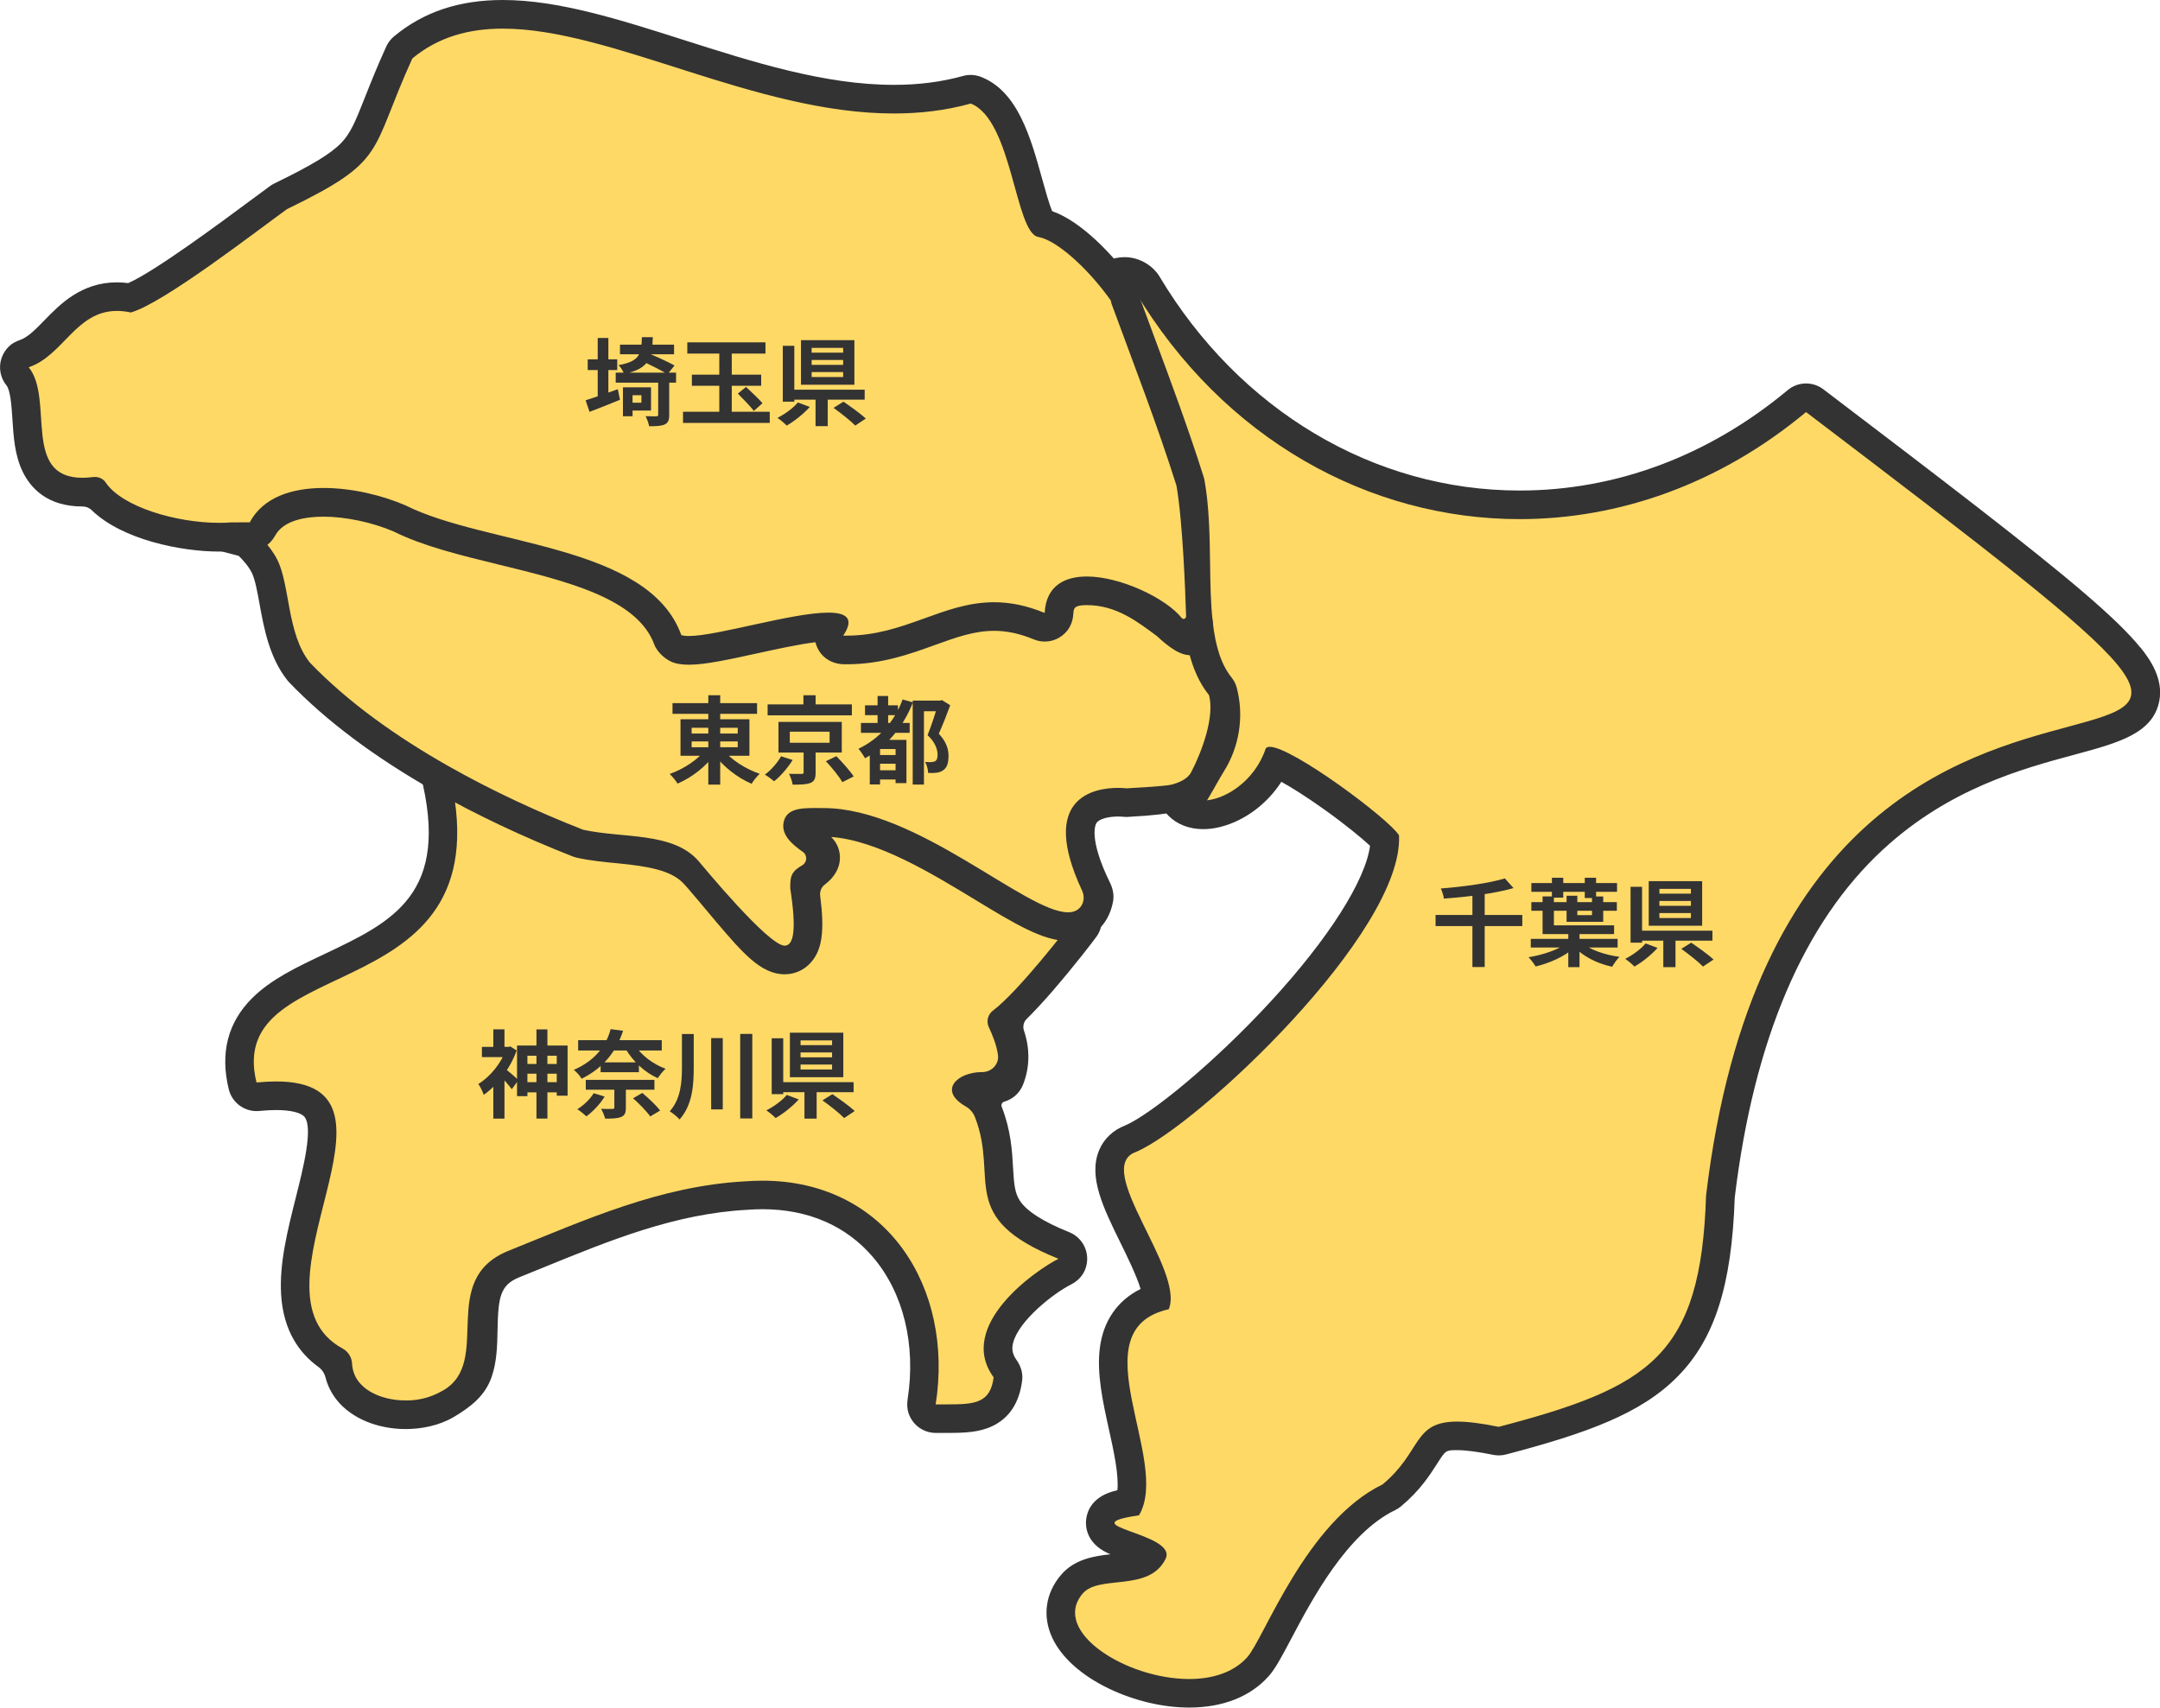 <svg width="363" height="287" viewBox="0 0 363 287" fill="none" xmlns="http://www.w3.org/2000/svg">
<g clip-path="url(#clip0_1127_3654)">
<path d="M199.836 284.597C191.145 284.597 181.605 279.864 179.003 274.265C177.714 271.489 178.104 268.661 180.095 266.298C181.904 264.16 184.709 263.86 187.424 263.572C190.387 263.255 192.355 262.939 193.407 261.474C192.519 260.875 190.522 260.157 189.482 259.778C186.898 258.845 184.67 258.036 184.907 255.695C185.122 253.552 187.339 252.913 189.782 252.5C190.845 249.441 189.759 244.538 188.702 239.782C187.723 235.366 186.711 230.802 187.197 226.917C187.752 222.473 190.155 219.527 194.351 218.13C194.317 215.704 192.145 211.282 190.494 207.934C187.808 202.472 185.49 197.75 186.903 194.283C187.293 193.333 188.147 192.061 190.019 191.377C194.577 189.415 205.276 180.859 215.399 169.854C226.307 157.996 232.562 147.631 232.714 141.213C230.226 138.374 218.481 129.88 214.336 128.212C211.791 133.72 206.39 136.955 202.2 136.955C200.492 136.955 199.062 136.417 198.049 135.4C197.399 134.738 196.624 133.562 196.641 131.701C196.647 130.83 196.839 129.869 197.207 128.846C197.342 128.472 197.563 128.139 197.857 127.873C200.515 125.475 201.736 121.523 200.979 117.915C198.626 114.776 197.241 110.733 196.624 105.265C196.24 101.855 196.189 98.225 196.138 94.713C196.076 90.46 196.013 86.061 195.352 82.193C192.869 74.356 189.946 66.495 187.118 58.89C186.259 56.571 185.393 54.258 184.545 51.934C184.398 51.521 184.308 51.12 184.274 50.724C184.138 49.469 184.545 48.213 185.427 47.229C186.338 46.217 187.627 45.635 188.973 45.635C190.319 45.635 191.636 46.245 192.547 47.354C192.626 47.45 192.694 47.546 192.756 47.653C206.645 70.946 230.051 84.857 255.368 84.857C272.164 84.857 288.28 78.829 301.971 67.423C302.418 67.049 302.961 66.863 303.509 66.863C304.018 66.863 304.533 67.027 304.963 67.355C353.234 104.038 361.728 111.067 360.495 117.378C359.714 121.364 354.834 122.682 348.076 124.508C330.094 129.36 296.627 138.397 289.106 201.12C288.162 229.92 277.756 235.501 252.479 242.146C252.281 242.197 252.071 242.225 251.868 242.225C251.71 242.225 251.546 242.208 251.387 242.174C248.633 241.614 246.501 241.343 244.873 241.343C241.627 241.343 241.078 242.208 239.433 244.781C238.251 246.63 236.786 248.932 233.885 251.346C233.738 251.471 233.574 251.578 233.399 251.663C224.566 255.944 218.452 267.514 214.799 274.424C213.312 277.24 212.328 279.1 211.401 280.141C208.788 283.064 204.79 284.608 199.836 284.608V284.597Z" fill="#FFD966"/>
<path d="M359.658 108.782C357.684 106.356 354.636 103.399 350.061 99.491C341.217 91.931 326.395 80.604 306.422 65.427C305.562 64.771 304.533 64.448 303.515 64.448C302.418 64.448 301.327 64.822 300.439 65.562C287.184 76.606 271.604 82.442 255.374 82.442C230.916 82.442 208.279 68.972 194.826 46.415C194.702 46.206 194.56 46.008 194.408 45.816C193.05 44.17 191.071 43.22 188.979 43.22C186.949 43.22 185.003 44.091 183.64 45.612C182.329 47.077 181.69 49.028 181.887 50.973C181.944 51.561 182.08 52.155 182.283 52.731C183.143 55.078 184.008 57.397 184.873 59.721C187.672 67.242 190.562 75.017 193.016 82.747C193.622 86.389 193.678 90.449 193.74 94.736C193.791 98.304 193.848 101.996 194.244 105.525C194.877 111.174 196.308 115.455 198.717 118.87C199.113 121.528 198.174 124.339 196.251 126.075C195.663 126.606 195.216 127.273 194.95 128.02C194.492 129.292 194.255 130.519 194.244 131.667C194.227 133.771 194.973 135.694 196.353 137.085C197.823 138.566 199.848 139.352 202.211 139.352C205.033 139.352 208.217 138.176 210.937 136.129C212.696 134.806 214.177 133.205 215.337 131.396C217.005 132.318 219.437 133.827 222.513 136.022C226.262 138.696 228.92 140.919 230.243 142.151C229.469 147.982 223.299 157.719 213.646 168.215C203.908 178.795 193.401 187.266 189.143 189.132C187.073 189.912 185.495 191.405 184.698 193.356C182.871 197.823 185.41 202.992 188.351 208.975C189.363 211.033 191.026 214.42 191.682 216.631C187.791 218.571 185.394 222.009 184.828 226.601C184.296 230.898 185.354 235.671 186.372 240.285C187.135 243.729 188.046 247.84 187.786 250.453C187.435 250.538 187.118 250.622 186.83 250.713C183.386 251.799 182.656 254.14 182.526 255.435C182.413 256.543 182.543 259.308 186.106 260.999C186.27 261.078 186.434 261.152 186.609 261.225C183.833 261.531 180.547 262.045 178.28 264.726C175.684 267.802 175.158 271.642 176.838 275.261C178.37 278.557 181.763 281.6 186.394 283.816C190.658 285.858 195.437 286.983 199.853 286.983C205.508 286.983 210.123 285.162 213.205 281.718C214.33 280.457 215.371 278.495 216.943 275.521C220.46 268.865 226.341 257.731 234.462 253.801C234.813 253.631 235.141 253.422 235.44 253.173C238.63 250.521 240.275 247.936 241.48 246.053C242.956 243.741 242.967 243.724 244.856 243.724H244.89C246.337 243.724 248.368 243.989 250.929 244.51C251.246 244.572 251.568 244.606 251.891 244.606C252.303 244.606 252.711 244.555 253.112 244.447C266.718 240.868 275.794 237.582 281.93 231.356C288.162 225.034 291.035 216.032 291.532 201.278C294.733 174.74 303.131 155.044 316.493 142.739C327.6 132.51 339.809 129.213 348.727 126.81C356.039 124.836 361.813 123.276 362.881 117.819C363.599 114.137 361.4 110.891 359.681 108.777L359.658 108.782ZM286.714 200.922C285.855 227.93 277.253 233.132 251.874 239.805C248.893 239.2 246.637 238.923 244.878 238.923C237.369 238.923 239.014 243.938 232.353 249.48C219.488 255.712 212.447 275.345 209.608 278.523C207.284 281.125 203.699 282.188 199.842 282.188C189.262 282.188 176.583 274.192 181.938 267.841C184.709 264.567 193.09 267.661 195.878 262.006C198.055 257.601 179.286 256.475 191.416 254.671C196.913 245.46 181 223.491 196.415 220.041C199.175 213.442 183.471 196.212 190.907 193.605C201.216 189.239 235.91 156.69 235.112 140.393C233.489 137.673 217.158 125.515 213.391 125.515C213.058 125.515 212.82 125.611 212.702 125.82C210.835 131.43 205.621 134.54 202.206 134.54C200.357 134.54 199.033 133.63 199.05 131.713C199.056 131.124 199.192 130.435 199.474 129.649C202.896 126.561 204.417 121.517 203.207 116.846C200.651 113.651 199.531 109.523 199.022 104.988C198.179 97.518 198.988 88.939 197.699 81.611C194.447 71.308 190.528 61.236 186.807 51.097C186.734 50.894 186.689 50.696 186.672 50.503C186.519 49.101 187.718 48.032 188.979 48.032C189.59 48.032 190.212 48.287 190.698 48.875C205.588 73.852 230.158 87.249 255.374 87.249C272 87.249 288.908 81.424 303.515 69.255C428.53 164.25 302.192 71.24 286.714 200.922Z" fill="#333333"/>
<path d="M157.243 238.431C156.542 238.431 155.874 238.125 155.416 237.588C154.958 237.051 154.76 236.344 154.868 235.648C156.434 225.73 154.11 216.269 148.489 209.693C143.53 203.891 136.489 200.826 128.12 200.826C127.221 200.826 126.293 200.86 125.36 200.933C112.879 201.623 101.948 206.085 90.373 210.807C89.038 211.35 87.698 211.898 86.346 212.441C81.607 214.352 81.302 217.87 81.189 223.462C81.098 228.178 80.98 234.037 74.697 236.157C72.972 237.198 70.676 237.769 68.171 237.769C64.122 237.769 60.508 236.304 58.512 233.856C57.359 232.442 56.765 230.763 56.754 228.925C46.501 223.739 49.56 211.632 52.037 201.81C53.621 195.539 55.255 189.053 53.067 186.242C51.986 184.857 49.747 184.156 46.405 184.156C45.472 184.156 44.443 184.212 43.346 184.32C43.266 184.325 43.182 184.331 43.102 184.331C42.005 184.331 41.038 183.584 40.767 182.499C37.9 170.844 46.863 166.603 55.532 162.509C66.876 157.148 78.599 151.606 72.972 129.547C72.82 128.947 72.904 128.308 73.21 127.765L73.306 127.596C73.747 126.815 74.561 126.374 75.398 126.374C75.8 126.374 76.207 126.476 76.58 126.685C83.321 130.502 90.757 134.02 98.691 137.141C100.506 137.526 102.474 137.712 104.561 137.91C110.148 138.442 116.453 139.041 119.965 144.119C121.696 145.369 123.658 147.671 125.903 150.306C127.339 151.991 129.511 154.541 130.97 155.808C131.004 154.835 130.936 153.184 130.534 150.436C129.635 149.333 129.511 148.287 129.59 147.557C129.754 146.053 130.8 145.069 131.897 144.34C126.796 141.49 124.257 139.986 124.896 137.52C125.06 136.892 125.699 135.433 128.131 135.433C128.476 135.433 128.877 135.456 129.33 135.513C132.067 134.11 135.121 133.403 138.417 133.403C148.455 133.403 159.086 139.867 167.631 145.058C172.381 147.942 177.29 150.928 179.461 150.928C180.253 150.928 180.988 151.318 181.441 151.963L182.329 153.246C182.9 154.072 182.9 155.169 182.323 155.994C181.825 156.707 178.67 160.801 175.328 164.675C172.223 168.271 170.131 170.335 168.632 171.517C170.527 174.661 170.939 178.258 169.661 181.436C169.288 182.369 168.389 182.945 167.433 182.945C167.196 182.945 166.953 182.911 166.715 182.838C166.183 182.674 165.618 182.589 165.036 182.589C163.842 182.589 162.966 182.94 162.553 183.217C162.813 183.466 163.345 183.856 164.283 184.286C164.798 184.523 165.216 184.936 165.46 185.445C167.456 189.675 167.665 193.39 167.835 196.381C168.146 201.844 168.332 205.135 178.777 209.337C179.659 209.693 180.247 210.53 180.281 211.474C180.315 212.424 179.795 213.301 178.941 213.725C176.436 214.957 169.169 219.962 167.886 225.164C167.45 226.923 167.79 228.529 168.915 230.073C169.277 230.57 169.435 231.192 169.356 231.803C168.491 238.442 163.367 238.442 159.256 238.442H157.232L157.243 238.431Z" fill="#FFD966"/>
<path d="M177.154 166.247C180.604 162.249 183.765 158.138 184.302 157.374C185.456 155.729 185.461 153.535 184.319 151.878L183.431 150.594C182.532 149.293 181.056 148.519 179.478 148.519C177.855 148.445 172.676 145.295 168.898 143C160.099 137.656 149.145 131 138.44 131C135.008 131 131.807 131.69 128.894 133.058C128.629 133.041 128.38 133.03 128.148 133.03C124.795 133.03 123.076 135.038 122.589 136.915C121.583 140.783 125.157 143.079 126.683 144.057C127.108 144.328 127.56 144.606 128.024 144.883C127.616 145.561 127.322 146.359 127.221 147.297C127.198 147.523 127.181 147.789 127.187 148.089C125.207 145.77 123.432 143.746 121.73 142.423C117.556 136.728 110.516 136.061 104.804 135.518C102.87 135.337 101.032 135.162 99.398 134.834C91.639 131.775 84.367 128.331 77.785 124.599C77.055 124.186 76.235 123.977 75.415 123.977C74.454 123.977 73.487 124.265 72.639 124.853C72.034 125.272 71.553 125.848 71.191 126.493L71.134 126.589C70.524 127.669 70.354 128.942 70.659 130.146C75.8 150.283 65.937 154.943 54.526 160.343C49.922 162.52 45.579 164.573 42.384 167.745C38.279 171.828 36.956 176.991 38.449 183.081C38.98 185.247 40.925 186.74 43.114 186.74C43.272 186.74 43.436 186.734 43.594 186.717C44.612 186.615 45.562 186.564 46.416 186.564C48.837 186.564 50.618 187 51.184 187.724C52.654 189.612 50.957 196.325 49.724 201.227C48.35 206.684 46.925 212.322 47.242 217.564C47.615 223.728 50.369 227.472 53.513 229.739C54.107 230.169 54.52 230.785 54.701 231.498C55.063 232.911 55.724 234.223 56.669 235.383C59.117 238.385 63.427 240.178 68.194 240.178C70.789 240.178 73.792 239.618 76.297 238.131C79.136 236.44 81.517 234.58 82.608 231.458C83.513 228.874 83.564 226.148 83.615 223.507C83.722 218.011 84.05 215.97 87.268 214.669C88.62 214.126 89.966 213.578 91.306 213.029C102.689 208.386 113.439 204.004 125.462 203.337C125.496 203.337 125.53 203.337 125.569 203.331C126.435 203.263 127.3 203.229 128.142 203.229C135.788 203.229 142.195 206.006 146.685 211.253C151.826 217.27 153.957 225.979 152.532 235.162C152.414 235.948 152.436 236.757 152.685 237.509C153.375 239.562 155.247 240.828 157.266 240.828H157.407C157.741 240.828 158.069 240.828 158.385 240.828C158.696 240.828 158.996 240.828 159.29 240.828C162.05 240.828 164.51 240.743 166.709 239.714C169.61 238.357 171.318 235.762 171.782 231.995C171.935 230.78 171.55 229.575 170.843 228.58C170.159 227.619 169.989 226.787 170.249 225.724C171.171 221.986 177.03 217.372 179.97 215.896C181.141 215.314 182.08 214.318 182.47 213.074C183.273 210.541 181.967 208.008 179.693 207.091C175.328 205.339 172.528 203.552 171.38 201.782C170.527 200.464 170.408 198.977 170.249 196.234C170.091 193.412 169.893 189.98 168.344 186.01C168.202 185.654 168.4 185.258 168.774 185.156C170.153 184.761 171.341 183.748 171.912 182.329C173.088 179.405 173.105 176.216 172.082 173.208C171.844 172.512 172.025 171.749 172.551 171.24C173.846 169.967 175.362 168.333 177.166 166.247H177.154ZM166.172 172.625C166.789 173.926 167.467 175.611 167.71 177.274C167.942 178.846 166.653 180.186 165.064 180.18C165.058 180.18 165.047 180.18 165.041 180.18C160.907 180.18 157.56 183.256 162.299 185.959C163.005 186.361 163.554 187 163.848 187.758C167.937 198.191 160.619 204.626 177.889 211.564C174.276 213.346 160.596 222.733 166.987 231.486C166.427 235.784 163.905 236.033 159.273 236.033C158.634 236.033 157.961 236.033 157.243 236.033C160.342 216.416 149.038 198.434 128.12 198.434C127.158 198.434 126.18 198.474 125.179 198.547C110.872 199.339 98.471 204.977 85.453 210.219C73.436 215.065 82.868 228.817 74.488 233.675C71.988 235.123 69.918 235.371 68.177 235.371C63.93 235.371 59.383 233.392 59.168 229.179C59.112 228.105 58.507 227.149 57.562 226.635C40.202 217.174 71.321 181.763 46.411 181.758C45.404 181.758 44.307 181.814 43.108 181.933C37.47 159.008 85.956 170.68 75.308 128.959L75.404 128.789C82.902 133.036 90.735 136.61 98.001 139.46C105.155 141.032 114.316 139.612 118.229 145.85C121.803 148.066 128.787 158.935 131.863 158.935C133.334 158.935 133.916 156.447 132.808 149.344C129.884 146.72 135.601 145.782 136.353 144.142C134.205 142.694 124.19 137.848 128.137 137.848C128.538 137.848 129.081 137.899 129.794 138.006C132.508 136.463 135.42 135.818 138.429 135.818C154.082 135.818 172.398 153.337 179.473 153.337L180.361 154.62C179.62 155.678 171.109 166.682 166.89 169.832C166.02 170.482 165.709 171.641 166.172 172.625Z" fill="#333333"/>
<path d="M131.869 161.338C129.126 161.338 126.429 158.336 122.25 153.427C120.338 151.182 118.167 148.632 116.962 147.885C116.651 147.693 116.386 147.433 116.193 147.122C114.011 143.639 109.204 143.181 104.114 142.7C101.915 142.491 99.641 142.276 97.487 141.801C97.362 141.773 97.243 141.739 97.125 141.693C88.914 138.47 81.206 134.834 74.222 130.876C64.399 125.311 56.364 119.306 50.347 113.023C50.296 112.972 50.25 112.916 50.205 112.859C47.519 109.5 46.71 105.05 45.998 101.12C45.574 98.779 45.172 96.562 44.454 95.143C43.657 93.559 42.249 92.072 41.327 91.246L37.227 90.172C36.073 89.867 35.316 88.764 35.446 87.576C35.576 86.389 36.56 85.479 37.753 85.439C38.041 85.428 38.335 85.416 38.612 85.388C38.68 85.382 38.748 85.377 38.816 85.377H40.614C43.278 81.582 48 79.592 54.373 79.592C59.095 79.592 64.609 80.763 69.121 82.73C69.161 82.747 69.2 82.764 69.24 82.787C73.515 84.93 79.351 86.355 85.532 87.865C97.685 90.834 111.392 94.176 116.159 104.473C118.229 104.371 121.984 103.551 125.62 102.76C130.58 101.674 135.703 100.554 139.198 100.554C140.216 100.554 143.326 100.554 144.559 102.867C144.796 103.308 144.932 103.772 144.977 104.264C148.41 103.868 151.441 102.771 154.613 101.629C158.459 100.238 162.434 98.801 167.049 98.801C169.283 98.801 171.499 99.135 173.761 99.814C175.034 96.421 178.178 94.475 182.634 94.475C189.307 94.475 197.846 98.705 200.56 103.139C201.035 103.535 201.341 104.1 201.409 104.716C201.946 109.506 203.111 112.882 205.079 115.342C205.288 115.608 205.446 115.913 205.531 116.241C206.9 121.517 205.35 127.223 201.573 130.966C201.471 131.345 201.448 131.599 201.448 131.735C201.442 132.38 201.177 132.996 200.713 133.443C200.266 133.878 199.667 134.116 199.045 134.116C199.022 134.116 197.122 134.071 197.122 134.071C195.318 134.523 191.614 134.777 189.409 134.896C189.369 134.896 189.324 134.896 189.284 134.896C189.177 134.896 189.075 134.891 188.968 134.874C188.968 134.874 188.526 134.823 187.865 134.823C186.276 134.823 183.431 135.117 182.215 137.068C180.802 139.341 181.605 143.791 184.477 149.61C184.709 150.085 184.783 150.617 184.681 151.137C184.11 154.06 182.21 155.734 179.473 155.734C175.955 155.734 171.183 152.833 165.143 149.163C157.113 144.283 147.115 138.21 138.429 138.21C136.336 138.21 134.442 138.555 132.689 139.262C133.464 139.709 134.21 140.127 134.759 140.427C136.054 141.145 137.072 141.716 137.694 142.134C138.672 142.79 139.028 144.063 138.536 145.131C137.948 146.409 136.71 147.111 135.517 147.784C135.341 147.885 135.115 148.01 134.894 148.14C135.036 148.394 135.138 148.671 135.183 148.96C136.156 155.191 135.969 158.42 134.533 160.094C133.854 160.892 132.904 161.327 131.863 161.327L131.869 161.338Z" fill="#FFD966"/>
<path d="M207.844 115.591C207.674 114.952 207.369 114.358 206.956 113.843C205.282 111.751 204.276 108.771 203.795 104.451C203.671 103.359 203.184 102.353 202.415 101.584C198.852 96.195 189.256 92.072 182.634 92.072C178.008 92.072 174.451 93.87 172.472 96.998C170.662 96.596 168.864 96.398 167.049 96.398C162.01 96.398 157.837 97.908 153.793 99.367C151.379 100.238 149.049 101.08 146.589 101.572C145.294 99.299 142.806 98.151 139.198 98.151C135.59 98.151 130.189 99.299 125.106 100.413C122.465 100.99 119.564 101.623 117.545 101.917C111.777 91.801 98.205 88.487 86.103 85.535C80.058 84.059 74.352 82.668 70.32 80.644C70.241 80.604 70.162 80.57 70.082 80.531C65.281 78.444 59.406 77.194 54.373 77.194C47.836 77.194 42.656 79.224 39.444 82.979H38.776C38.646 82.99 38.522 82.996 38.392 83.002C38.228 83.013 38.041 83.03 37.832 83.036C35.536 83.132 33.5 84.738 33.099 87C32.658 89.488 34.202 91.868 36.611 92.502L40.122 93.424C40.818 94.108 41.762 95.16 42.305 96.234C42.865 97.342 43.255 99.486 43.628 101.555C44.358 105.565 45.263 110.563 48.345 114.397C48.429 114.494 48.514 114.59 48.605 114.691C54.791 121.144 63.008 127.296 73.034 132.974C80.115 136.983 87.924 140.675 96.243 143.938C96.469 144.029 96.701 144.102 96.938 144.153C99.24 144.662 101.603 144.888 103.882 145.103C109.306 145.618 112.682 146.376 114.65 148.264C115.566 149.146 118.885 153.201 120.412 154.993C124.744 160.077 127.871 163.747 131.858 163.747C133.611 163.747 135.205 163.012 136.353 161.672C138.163 159.557 138.598 156.452 137.835 150.549C137.745 149.842 138.022 149.124 138.587 148.694C139.413 148.066 140.204 147.258 140.719 146.144C141.584 144.255 141.132 142.061 139.679 140.67C147.432 141.23 156.519 146.749 163.893 151.227C170.504 155.242 175.282 158.143 179.473 158.143C183.358 158.143 186.264 155.627 187.045 151.578C187.254 150.504 187.045 149.395 186.57 148.417C182.894 140.919 184.104 138.583 184.257 138.34C184.732 137.577 186.411 137.232 187.865 137.232C188.295 137.232 188.594 137.26 188.673 137.266C188.877 137.294 189.052 137.305 189.233 137.305C189.329 137.305 189.431 137.305 189.539 137.294C193.978 137.062 196.212 136.734 197.377 136.48L198.92 136.519C198.96 136.519 199 136.519 199.045 136.519C200.289 136.519 201.488 136.038 202.387 135.168C202.851 134.721 204.835 130.983 205.627 129.733C208.245 125.628 209.122 120.442 207.844 115.585V115.591ZM196.89 131.871C195.748 132.165 189.284 132.493 189.284 132.493C189.284 132.493 188.724 132.419 187.865 132.419C184.065 132.419 174.462 133.878 181.848 149.678C182.283 150.605 182.199 151.736 181.52 152.505C181.017 153.076 180.327 153.331 179.478 153.331C172.404 153.331 154.088 135.812 138.434 135.812C135.426 135.812 132.214 135.518 131.688 138.204C131.275 140.325 133.085 141.891 134.923 143.175C135.72 143.729 135.664 144.934 134.821 145.425C133.062 146.449 132.757 147.167 132.808 149.344C133.916 156.452 133.339 158.935 131.863 158.935C129.126 158.935 118.071 145.505 117.415 144.741C113.151 139.776 104.697 140.93 98.001 139.454C90.735 136.604 82.902 133.03 75.404 128.783C66.718 123.864 58.478 118.039 52.077 111.361C48.203 106.52 48.758 98.343 46.597 94.063C45.359 91.608 43.153 89.624 42.469 89.064L37.832 87.848C38.166 87.837 38.499 87.82 38.822 87.791L41.955 87.78C44.217 83.539 49.091 82.007 54.367 82.007C59.185 82.007 64.337 83.279 68.154 84.941C81.715 91.739 108.961 91.41 114.48 106.729C114.791 106.843 115.226 106.888 115.764 106.888C120.502 106.888 133.107 102.958 139.192 102.958C142.212 102.958 143.631 103.925 141.692 106.82C141.89 106.82 142.082 106.826 142.274 106.826C152.023 106.826 158.391 101.21 167.037 101.21C169.622 101.21 172.404 101.708 175.543 103.009C175.78 98.53 178.811 96.884 182.623 96.884C188.9 96.884 197.292 101.352 198.813 105.01L199.005 104.988C199.514 109.523 200.634 113.651 203.19 116.846C204.157 120.584 201.906 126.487 200.176 129.796C199.559 130.972 198.027 131.577 196.885 131.871H196.89Z" fill="#333333"/>
<path d="M115.769 109.297C114.938 109.297 114.254 109.201 113.688 108.997C113.01 108.759 112.472 108.222 112.229 107.544C108.989 98.541 96.486 95.493 84.395 92.541C77.971 90.975 71.903 89.493 67.147 87.124C63.217 85.428 58.45 84.41 54.373 84.41C50.771 84.41 46.06 85.19 44.081 88.911C43.662 89.691 42.854 90.183 41.966 90.183L38.929 90.195C38.595 90.223 38.256 90.24 37.917 90.251C37.555 90.263 37.182 90.274 36.803 90.274C32.539 90.274 27.811 89.426 23.836 87.938C21.071 86.909 17.689 85.19 15.851 82.566C15.139 82.651 14.46 82.696 13.826 82.696C5.287 82.696 4.807 75.238 4.484 70.301C4.304 67.536 4.123 64.669 2.952 63.232C2.454 62.622 2.29 61.802 2.511 61.044C2.731 60.286 3.308 59.687 4.06 59.432C5.994 58.788 7.555 57.182 9.206 55.485C11.779 52.839 14.692 49.842 19.651 49.842C20.352 49.842 21.082 49.904 21.828 50.028C26.256 48.439 37.73 39.917 43.351 35.744C44.833 34.642 46.004 33.776 46.84 33.177C46.948 33.098 47.067 33.03 47.191 32.968C59.779 26.855 60.361 25.384 63.579 17.23C64.461 15.002 65.558 12.226 67.114 8.81C67.266 8.482 67.487 8.188 67.77 7.956C72.282 4.213 77.762 2.392 84.508 2.392C93.472 2.392 103.526 5.598 114.169 8.986C125.993 12.757 138.225 16.654 150.231 16.654C154.636 16.654 158.651 16.139 162.508 15.07C162.717 15.014 162.932 14.985 163.147 14.985C163.441 14.985 163.741 15.042 164.018 15.149C169.096 17.123 171.092 24.338 172.851 30.706C173.507 33.075 174.485 36.609 175.215 37.503C179.456 38.459 185.116 44.125 188.656 49.107C188.905 49.457 189.052 49.864 189.092 50.288C189.94 52.579 190.8 54.886 191.659 57.199C194.526 64.906 197.49 72.874 200.017 80.881C200.051 80.983 200.074 81.085 200.091 81.186C200.843 85.473 200.911 90.127 200.979 94.628C201.03 98.179 201.081 101.538 201.437 104.711C201.584 106.028 200.645 107.216 199.327 107.368L199.135 107.391C199.039 107.402 198.949 107.408 198.852 107.408C197.891 107.408 197.009 106.831 196.63 105.926C195.618 103.484 188.334 99.282 182.662 99.282C178.715 99.282 178.082 101.227 177.986 103.127C177.946 103.908 177.527 104.62 176.866 105.033C176.476 105.276 176.029 105.406 175.582 105.406C175.271 105.406 174.96 105.344 174.66 105.225C172.031 104.139 169.548 103.608 167.077 103.608C163.305 103.608 159.89 104.841 156.27 106.147C152.08 107.662 147.748 109.223 142.308 109.223C142.099 109.223 141.884 109.223 141.675 109.218C140.798 109.195 140.001 108.703 139.594 107.923C139.187 107.142 139.243 106.203 139.729 105.474C139.752 105.44 139.775 105.406 139.797 105.372C139.633 105.361 139.447 105.355 139.232 105.355C136.257 105.355 131.168 106.469 126.683 107.448C122.176 108.431 118.286 109.285 115.803 109.285L115.769 109.297Z" fill="#FFD966"/>
<path d="M203.795 104.405C203.456 101.357 203.405 98.078 203.36 94.6C203.292 90.002 203.224 85.247 202.432 80.762C202.398 80.559 202.347 80.361 202.285 80.169C199.74 72.105 196.766 64.109 193.888 56.373C193.056 54.145 192.231 51.917 191.411 49.683C191.286 48.977 191.009 48.309 190.591 47.721C187.209 42.965 181.775 37.22 176.826 35.49C176.301 34.257 175.622 31.803 175.141 30.078C173.23 23.168 171.064 15.336 164.86 12.921C164.301 12.706 163.713 12.593 163.119 12.593C162.689 12.593 162.259 12.65 161.841 12.769C158.199 13.775 154.393 14.261 150.203 14.261C138.576 14.261 126.525 10.422 114.87 6.707C104.047 3.257 93.822 0 84.486 0C77.168 0 71.202 1.99 66.249 6.09C65.677 6.565 65.214 7.153 64.908 7.832C63.331 11.304 62.222 14.109 61.329 16.365C59.694 20.504 58.908 22.399 57.336 24.027C55.572 25.854 52.428 27.76 46.122 30.825C45.879 30.943 45.647 31.079 45.427 31.237C44.573 31.848 43.397 32.725 41.904 33.833C37.402 37.175 25.951 45.68 21.54 47.58C20.895 47.501 20.262 47.455 19.64 47.455C13.668 47.455 10.083 51.137 7.471 53.828C5.978 55.361 4.688 56.69 3.32 57.159C2.636 57.397 1.98 57.736 1.471 58.251C-0.407 60.145 -0.413 62.921 1.086 64.765C1.77 65.607 1.957 68.418 2.087 70.476C2.279 73.434 2.477 76.493 3.789 79.23C5.073 81.916 7.861 85.122 13.832 85.122H13.844C14.426 85.122 14.986 85.332 15.405 85.739C20.545 90.737 30.509 92.7 36.814 92.7C37.227 92.7 37.634 92.694 38.03 92.677C38.386 92.666 38.726 92.649 39.042 92.626L41.989 92.615C43.776 92.609 45.382 91.597 46.236 90.025C47.672 87.39 51.455 86.836 54.384 86.836C58.072 86.836 62.567 87.786 66.147 89.324C71.129 91.795 77.299 93.299 83.836 94.894C95.281 97.687 107.112 100.577 109.956 108.318C110.454 109.676 112.077 111.101 113.479 111.457C114.163 111.632 114.927 111.717 115.786 111.717C118.529 111.717 122.538 110.84 127.181 109.823C130.552 109.087 134.267 108.273 137.038 107.94C137.191 108.584 137.479 109.201 137.897 109.76C138.819 110.971 140.295 111.621 141.822 111.643C141.98 111.643 142.144 111.643 142.303 111.643C148.167 111.643 152.9 109.93 157.079 108.42C160.636 107.137 163.712 106.023 167.066 106.023C169.22 106.023 171.403 106.492 173.733 107.459C174.327 107.702 174.949 107.826 175.571 107.826C176.923 107.826 178.263 107.255 179.224 106.147C179.937 105.327 180.316 104.264 180.378 103.178C180.429 102.223 180.519 101.702 182.651 101.702C187.644 101.702 191.201 104.53 194.413 106.893C196.308 108.658 198.378 110.269 200.283 110.111C201.403 110.015 204.1 107.063 203.806 104.411L203.795 104.405ZM199.316 103.602C199.328 103.992 198.841 104.168 198.598 103.868C195.901 100.492 188.227 96.89 182.64 96.89C178.828 96.89 175.792 98.536 175.56 103.014C172.421 101.714 169.633 101.216 167.055 101.216C158.402 101.216 152.041 106.831 142.291 106.831C142.099 106.831 141.901 106.831 141.709 106.826C143.649 103.936 142.229 102.969 139.209 102.963C133.119 102.963 120.52 106.893 115.781 106.893C115.249 106.893 114.814 106.843 114.497 106.735C108.978 91.416 81.732 91.744 68.171 84.947C64.354 83.284 59.197 82.012 54.384 82.012C49.103 82.012 44.228 83.545 41.972 87.786L38.839 87.797C38.517 87.825 38.183 87.842 37.849 87.854C37.51 87.865 37.165 87.871 36.814 87.871C29.644 87.871 20.517 85.201 17.757 81.085C17.299 80.4 16.468 80.073 15.653 80.174C14.997 80.259 14.392 80.299 13.838 80.299C3.631 80.299 9.133 67.021 4.824 61.723C10.62 59.789 12.741 52.256 19.651 52.256C20.37 52.256 21.139 52.336 21.97 52.517C27.399 51.057 43.685 38.402 48.237 35.145C65.236 26.889 62.007 25.826 69.297 9.822C73.668 6.198 78.808 4.812 84.503 4.812C102.797 4.812 126.887 19.074 150.22 19.074C154.568 19.074 158.883 18.582 163.136 17.406C170.137 20.126 170.572 39.132 174.48 39.821C177.55 40.353 182.798 45.041 186.683 50.509C186.7 50.701 186.745 50.899 186.819 51.103C190.54 61.242 194.459 71.313 197.71 81.616C198.762 87.588 199.203 99.429 199.328 103.608L199.316 103.602Z" fill="#333333"/>
<path d="M113.019 118.177H127.227V119.969H113.019V118.177ZM119.035 116.849H121.035V131.873H119.035V116.849ZM118.555 125.985L120.171 126.673C118.699 128.785 116.283 130.673 113.867 131.697C113.579 131.217 112.971 130.465 112.539 130.081C114.875 129.265 117.307 127.665 118.555 125.985ZM121.579 126.049C122.859 127.681 125.339 129.265 127.675 130.049C127.227 130.449 126.619 131.201 126.315 131.729C123.931 130.721 121.499 128.817 120.011 126.737L121.579 126.049ZM116.235 124.609V125.585H123.979V124.609H116.235ZM116.235 122.321V123.281H123.979V122.321H116.235ZM114.363 120.881H125.947V127.025H114.363V120.881ZM129.003 118.385H143.163V120.225H129.003V118.385ZM135.019 116.849H137.067V119.297H135.019V116.849ZM132.731 122.977V124.833H139.419V122.977H132.731ZM130.827 121.329H141.467V126.481H130.827V121.329ZM138.795 127.937L140.555 127.089C141.547 128.097 142.843 129.537 143.467 130.497L141.563 131.457C141.035 130.513 139.803 129.009 138.795 127.937ZM135.051 125.825H137.067V129.873C137.067 130.833 136.875 131.329 136.155 131.601C135.467 131.857 134.507 131.873 133.211 131.873C133.131 131.329 132.859 130.561 132.603 130.049C133.419 130.081 134.443 130.081 134.699 130.065C134.971 130.065 135.051 130.017 135.051 129.809V125.825ZM131.259 127.105L133.211 127.729C132.411 129.009 131.227 130.417 130.091 131.313C129.675 130.945 128.987 130.449 128.539 130.193C129.611 129.409 130.715 128.129 131.259 127.105ZM145.371 118.545H150.907V120.193H145.371V118.545ZM147.291 129.457H151.307V131.009H147.291V129.457ZM147.291 126.897H151.355V128.353H147.291V126.897ZM144.683 121.505H152.875V123.169H144.683V121.505ZM147.483 116.977H149.259V122.609H147.483V116.977ZM151.691 117.553L153.419 118.049C151.787 122.241 148.987 125.489 145.371 127.441C145.163 127.025 144.603 126.225 144.267 125.841C147.707 124.209 150.299 121.329 151.691 117.553ZM147.899 124.353H151.275V125.889H147.899V131.841H146.171V125.457L147.211 124.353H147.899ZM150.507 124.353H152.331V131.617H150.507V124.353ZM153.387 117.745H158.091V119.537H155.275V131.857H153.387V117.745ZM157.643 117.745H158.011L158.299 117.665L159.691 118.529C159.131 120.065 158.411 121.889 157.771 123.313C159.115 124.737 159.403 126.001 159.403 127.057C159.403 128.257 159.131 129.041 158.507 129.457C158.187 129.681 157.803 129.825 157.371 129.873C156.987 129.921 156.475 129.937 155.979 129.905C155.963 129.393 155.771 128.561 155.467 128.049C155.883 128.081 156.203 128.097 156.491 128.081C156.731 128.081 156.971 128.033 157.147 127.937C157.451 127.761 157.563 127.393 157.563 126.849C157.563 125.969 157.195 124.785 155.883 123.553C156.539 121.985 157.291 119.553 157.643 118.401V117.745Z" fill="#333333"/>
<path d="M241.256 153.776H255.832V155.648H241.256V153.776ZM247.448 150.176H249.512V162.528H247.448V150.176ZM252.904 147.632L254.36 149.264C251.08 150.192 246.568 150.752 242.648 151.024C242.6 150.544 242.344 149.76 242.136 149.328C245.976 149.024 250.28 148.432 252.904 147.632ZM257.352 148.416H271.752V149.888H257.352V148.416ZM257.352 151.616H271.72V153.072H257.352V151.616ZM260.808 147.52H262.712V150.864H260.808V147.52ZM266.328 147.52H268.232V150.928H266.328V147.52ZM257.256 157.792H271.848V159.248H257.256V157.792ZM263.56 156.704H265.448V162.544H263.56V156.704ZM263.112 158.64L264.52 159.312C263 160.72 260.408 161.888 258.072 162.432C257.8 161.984 257.272 161.264 256.872 160.88C259.176 160.512 261.768 159.664 263.112 158.64ZM265.912 158.464C267.192 159.632 269.688 160.48 272.168 160.816C271.752 161.216 271.208 161.984 270.936 162.48C268.408 161.952 265.96 160.704 264.472 159.04L265.912 158.464ZM259.24 150.656H261.144V155.52H271.256V156.992H259.24V150.656ZM263.272 150.544H265.08V153.808H267.544V150.672H269.432V154.928H263.272V150.544ZM278.872 151.424V152.24H284.168V151.424H278.872ZM278.872 153.456V154.288H284.168V153.456H278.872ZM278.872 149.392V150.192H284.168V149.392H278.872ZM277.08 148.096H286.056V155.584H277.08V148.096ZM282.552 159.472L284.216 158.432C285.4 159.232 287.096 160.448 287.976 161.264L286.2 162.448C285.432 161.648 283.784 160.352 282.552 159.472ZM279.528 157.136H281.576V162.544H279.528V157.136ZM275.144 156.416H287.784V158.096H275.144V156.416ZM274.024 149.04H275.96V158.432H274.024V149.04ZM276.552 158.56L278.568 159.312C277.512 160.48 276.008 161.696 274.68 162.448C274.28 162.032 273.576 161.456 273.128 161.152C274.408 160.512 275.848 159.44 276.552 158.56Z" fill="#333333"/>
<path d="M87.851 178.823H94.475V180.455H87.851V178.823ZM87.835 181.879H94.779V183.591H87.835V181.879ZM90.155 173.015H91.995V187.991H90.155V173.015ZM86.891 175.719H95.387V184.151H93.563V177.431H88.635V184.231H86.891V175.719ZM80.987 175.943H85.771V177.671H80.987V175.943ZM82.907 172.999H84.779V176.759H82.907V172.999ZM84.955 179.687C85.403 179.975 86.795 181.207 87.131 181.527L86.011 183.063C85.515 182.375 84.427 181.175 83.883 180.599L84.955 179.687ZM85.067 175.943H85.451L85.771 175.879L86.827 176.551C85.723 179.655 83.499 182.487 81.291 184.007C81.131 183.495 80.667 182.535 80.379 182.183C82.379 180.983 84.283 178.631 85.067 176.295V175.943ZM82.907 181.415L84.779 179.159V188.007H82.907V181.415ZM97.163 174.823H111.211V176.551H97.163V174.823ZM98.443 181.495H109.979V183.143H98.443V181.495ZM100.939 178.551H107.371V180.199H100.939V178.551ZM106.683 175.623C107.707 177.303 109.739 178.855 111.851 179.623C111.435 179.991 110.843 180.727 110.539 181.207C108.331 180.231 106.331 178.343 105.099 176.215L106.683 175.623ZM103.243 182.519H105.179V186.183C105.179 187.063 104.987 187.495 104.331 187.751C103.675 187.991 102.827 188.007 101.691 188.007C101.579 187.511 101.275 186.807 101.019 186.359C101.755 186.391 102.683 186.391 102.907 186.375C103.163 186.375 103.243 186.327 103.243 186.135V182.519ZM99.771 183.735L101.611 184.295C100.859 185.559 99.627 186.823 98.555 187.623C98.187 187.287 97.451 186.679 97.019 186.423C98.091 185.767 99.163 184.743 99.771 183.735ZM106.395 184.583L107.947 183.687C108.971 184.551 110.299 185.799 110.939 186.647L109.275 187.639C108.699 186.807 107.419 185.495 106.395 184.583ZM102.619 172.967L104.715 173.239C103.643 176.471 101.627 179.383 97.739 181.303C97.483 180.823 96.859 180.119 96.427 179.815C100.123 178.215 101.931 175.607 102.619 172.967ZM114.603 173.783H116.587V179.335C116.587 182.455 116.363 185.719 114.203 188.151C113.851 187.719 113.051 187.079 112.555 186.775C114.395 184.695 114.603 181.975 114.603 179.319V173.783ZM119.515 174.471H121.467V186.455H119.515V174.471ZM124.395 173.767H126.427V187.975H124.395V173.767ZM134.539 176.887V177.703H139.835V176.887H134.539ZM134.539 178.919V179.751H139.835V178.919H134.539ZM134.539 174.855V175.655H139.835V174.855H134.539ZM132.747 173.559H141.723V181.047H132.747V173.559ZM138.219 184.935L139.883 183.895C141.067 184.695 142.763 185.911 143.643 186.727L141.867 187.911C141.099 187.111 139.451 185.815 138.219 184.935ZM135.195 182.599H137.243V188.007H135.195V182.599ZM130.811 181.879H143.451V183.559H130.811V181.879ZM129.691 174.503H131.627V183.895H129.691V174.503ZM132.219 184.023L134.235 184.775C133.179 185.943 131.675 187.159 130.347 187.911C129.947 187.495 129.243 186.919 128.795 186.615C130.075 185.975 131.515 184.903 132.219 184.023Z" fill="#333333"/>
<path d="M105.393 65.094H109.409V68.998H105.393V67.686H107.793V66.422H105.393V65.094ZM104.689 65.094H106.305V69.958H104.689V65.094ZM104.193 57.926H113.281V59.542H104.193V57.926ZM103.473 62.63H113.617V64.31H103.473V62.63ZM110.609 63.814H112.465V69.734C112.465 70.63 112.289 71.078 111.681 71.35C111.089 71.606 110.257 71.638 109.089 71.638C109.009 71.142 108.737 70.422 108.497 69.942C109.233 69.974 110.049 69.974 110.289 69.974C110.529 69.958 110.609 69.91 110.609 69.702V63.814ZM107.873 56.662H109.713C109.601 60.198 109.073 61.99 104.881 62.838C104.737 62.39 104.305 61.718 103.953 61.366C107.505 60.726 107.793 59.526 107.873 56.662ZM107.857 60.662L108.977 59.382C110.305 59.926 112.321 60.838 113.361 61.43L112.177 62.886C111.217 62.294 109.249 61.302 107.857 60.662ZM98.769 60.39H103.729V62.198H98.769V60.39ZM100.449 56.806H102.241V67.43H100.449V56.806ZM98.417 67.27C99.777 66.854 101.857 66.134 103.825 65.414L104.193 67.19C102.465 67.91 100.577 68.646 99.073 69.222L98.417 67.27ZM115.505 57.542H128.641V59.43H115.505V57.542ZM114.785 69.206H129.361V71.078H114.785V69.206ZM120.881 58.214H122.977V70.39H120.881V58.214ZM124.001 66.15L125.377 65.03C126.257 65.862 127.521 67.046 128.145 67.766L126.689 69.062C126.113 68.294 124.881 67.046 124.001 66.15ZM116.273 62.966H127.921V64.838H116.273V62.966ZM136.401 60.502V61.318H141.697V60.502H136.401ZM136.401 62.534V63.366H141.697V62.534H136.401ZM136.401 58.47V59.27H141.697V58.47H136.401ZM134.609 57.174H143.585V64.662H134.609V57.174ZM140.081 68.55L141.745 67.51C142.929 68.31 144.625 69.526 145.505 70.342L143.729 71.526C142.961 70.726 141.313 69.43 140.081 68.55ZM137.057 66.214H139.105V71.622H137.057V66.214ZM132.673 65.494H145.313V67.174H132.673V65.494ZM131.553 58.118H133.489V67.51H131.553V58.118ZM134.081 67.638L136.097 68.39C135.041 69.558 133.537 70.774 132.209 71.526C131.809 71.11 131.105 70.534 130.657 70.23C131.937 69.59 133.377 68.518 134.081 67.638Z" fill="#333333"/>
</g>
<defs>
<clipPath id="clip0_1127_3654">
<rect width="363" height="287" fill="white"/>
</clipPath>
</defs>
</svg>
